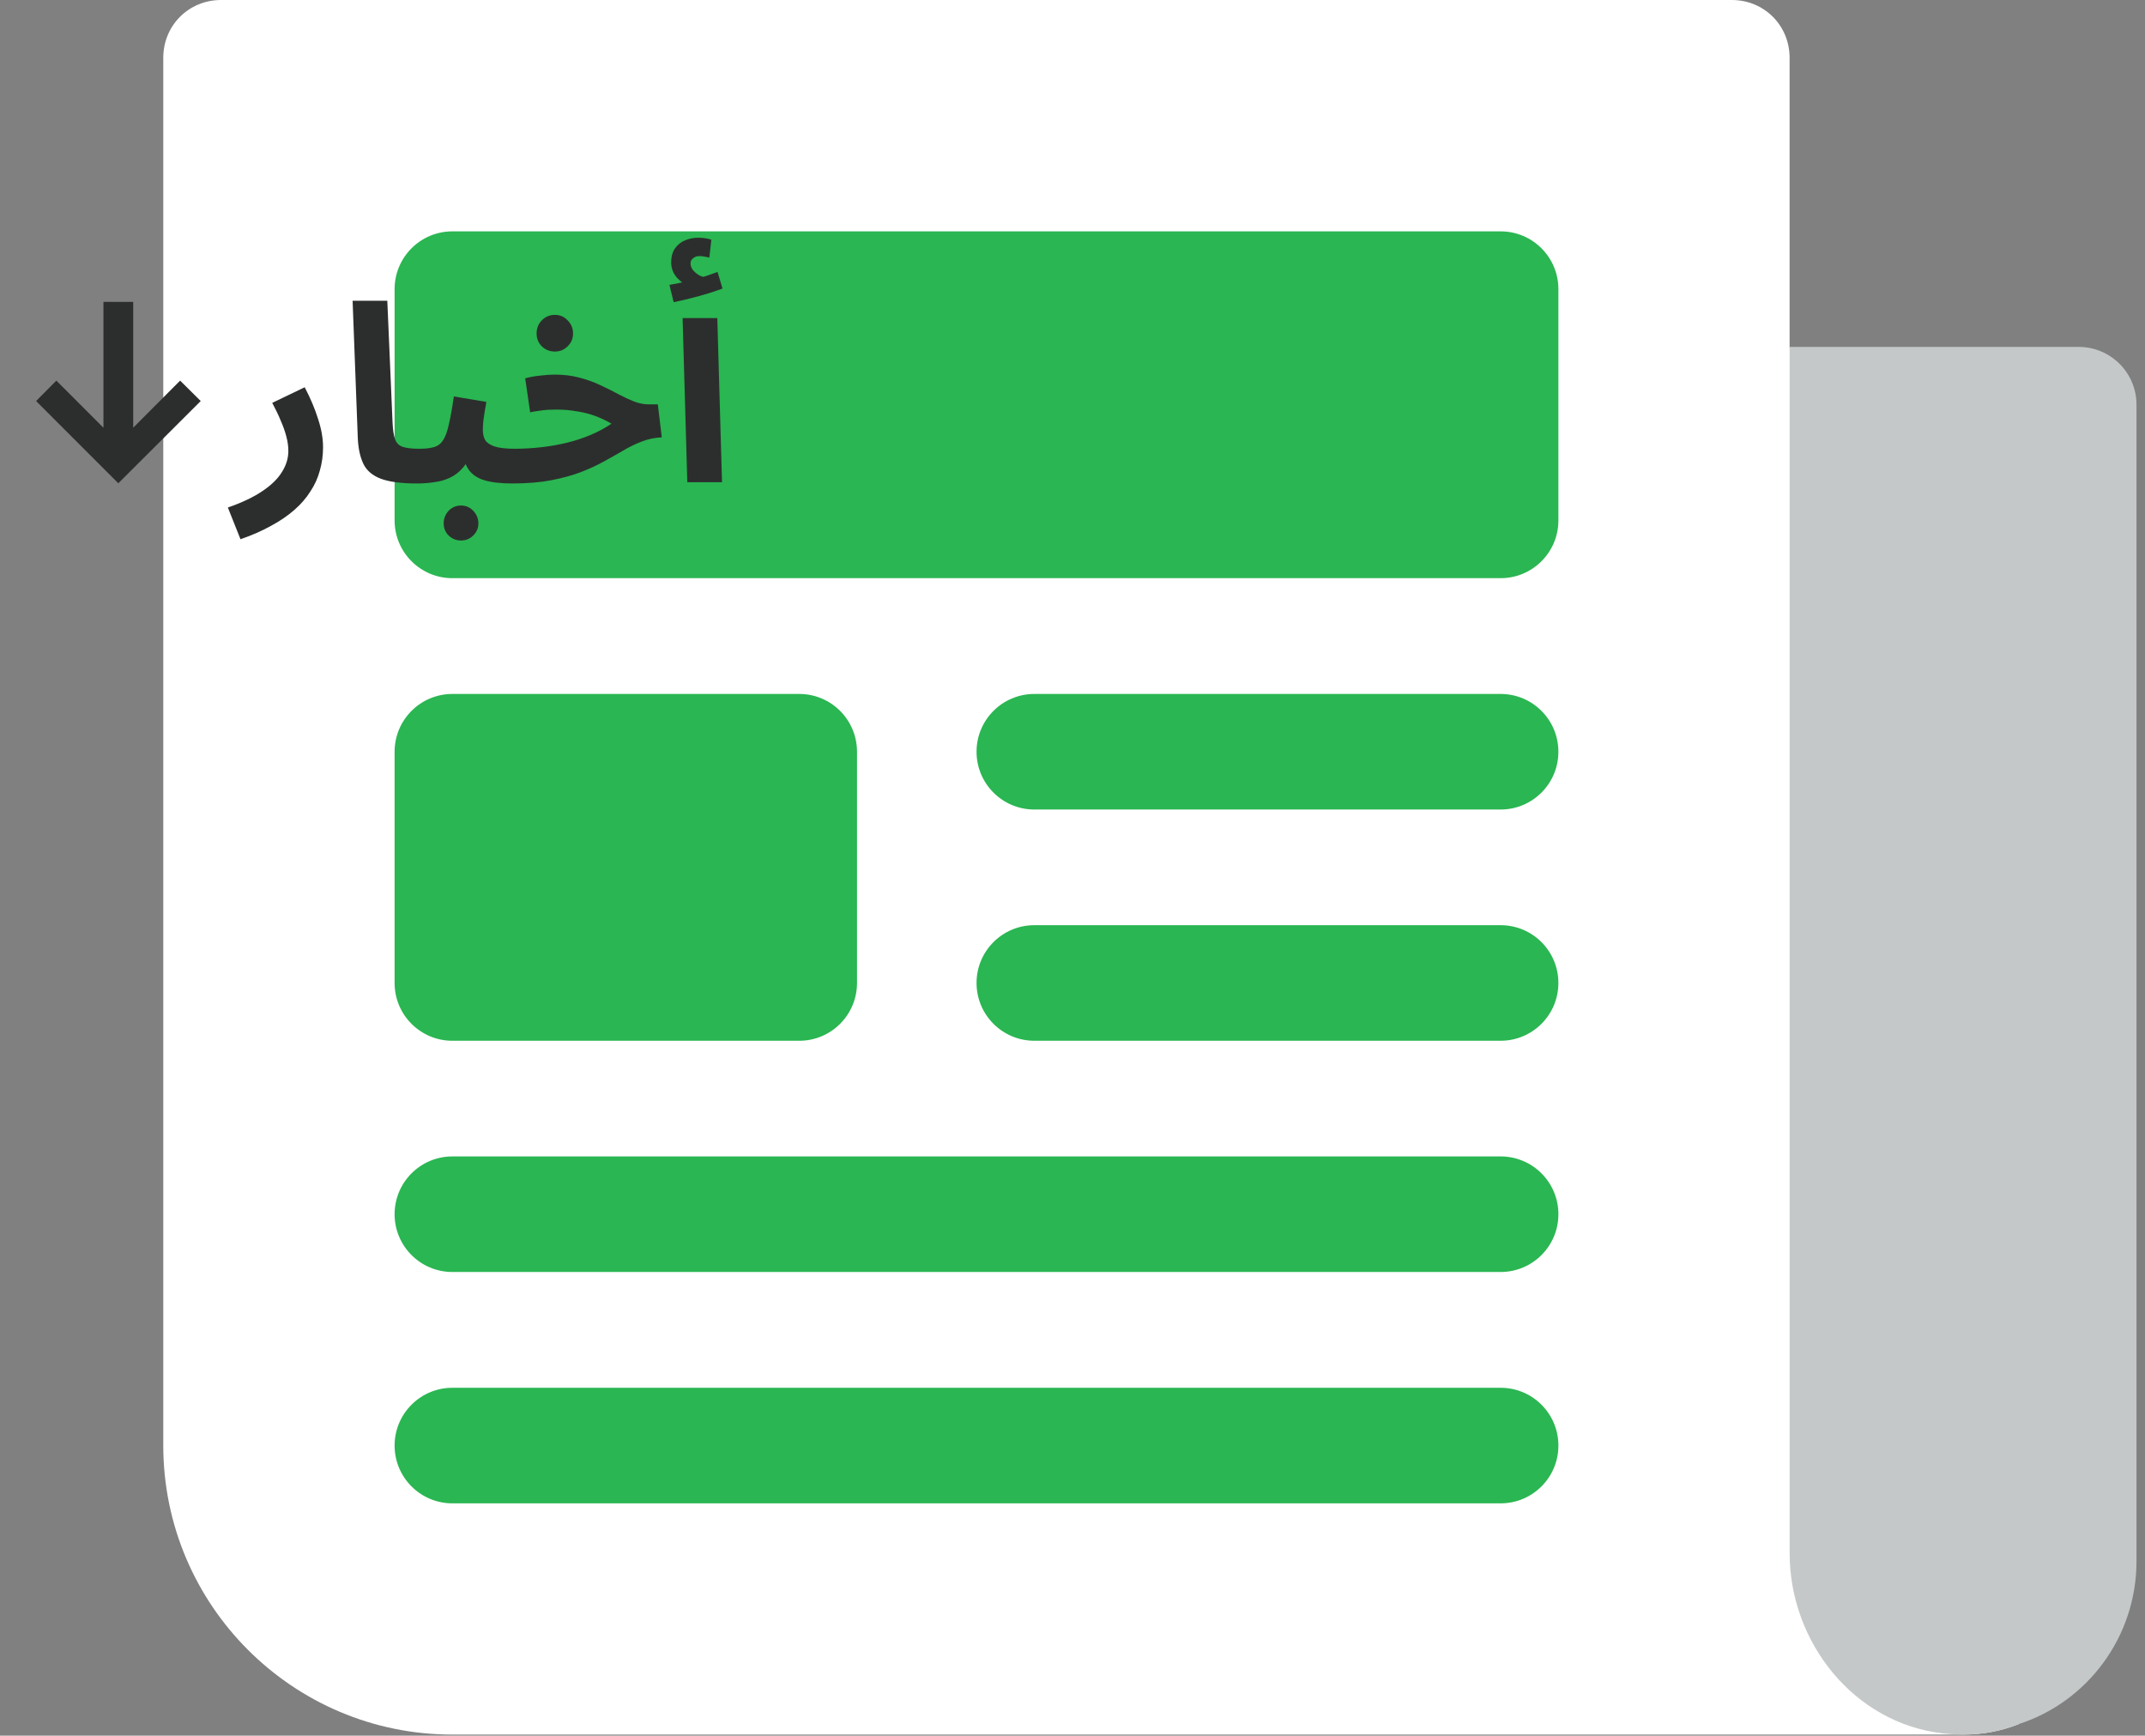 <?xml version="1.0" encoding="UTF-8"?>
<svg xmlns="http://www.w3.org/2000/svg" width="199" height="161" viewBox="0 0 199 161" fill="none">
  <rect x="0" y="0" width="199" height="161" fill="#808080" stroke="none"/>
  <g id="news" clip-path="url(#clip0_1002_225)">
    <g id="Layer_1-2">
      <path id="Vector" d="M187.278 159.93C185.668 160.57 183.948 160.9 182.128 160.9H41.968C27.168 160.9 15.148 148.89 15.148 134.08V5.36C15.148 2.36 17.508 0 20.508 0H160.668C163.668 0 166.028 2.36 166.028 5.36V32.18L176.758 134.08L187.268 159.93H187.278Z" fill="white"></path>
      <path id="Vector_2" d="M192.851 32.18C195.811 32.18 198.211 34.58 198.211 37.54V144.81C198.211 151.89 193.601 157.9 187.271 159.93C185.101 160.8 182.731 161.08 180.181 160.78C171.981 159.81 166.031 152.33 166.031 144.08V32.18H192.851Z" fill="#C4C8C9"></path>
      <g id="Newspaper">
        <path id="news1" d="M74.149 96.541H41.969C39.009 96.541 36.609 94.141 36.609 91.181V69.731C36.609 66.771 39.009 64.371 41.969 64.371H74.149C77.109 64.371 79.509 66.771 79.509 69.731V91.181C79.509 94.141 77.109 96.541 74.149 96.541Z" fill="#2AB652"></path>
        <path id="Vector_3" d="M139.219 53.631H41.969C39.009 53.631 36.609 51.231 36.609 48.271V26.821C36.609 23.861 39.009 21.461 41.969 21.461H139.219C142.179 21.461 144.579 23.861 144.579 26.821V48.271C144.579 51.231 142.179 53.631 139.219 53.631Z" fill="#2AB652"></path>
        <path id="Vector_4" d="M139.218 96.54H95.958C92.998 96.54 90.598 94.14 90.598 91.18C90.598 88.22 92.998 85.82 95.958 85.82H139.218C142.178 85.82 144.578 88.22 144.578 91.18C144.578 94.14 142.178 96.54 139.218 96.54Z" fill="#2AB652"></path>
        <g id="news2">
          <path id="Vector_5" d="M139.219 117.99H41.969C39.009 117.99 36.609 115.59 36.609 112.63C36.609 109.67 39.009 107.27 41.969 107.27H139.219C142.179 107.27 144.579 109.67 144.579 112.63C144.579 115.59 142.179 117.99 139.219 117.99Z" fill="#2AB652"></path>
          <path id="Vector_6" d="M139.219 139.45H41.969C39.009 139.45 36.609 137.05 36.609 134.09C36.609 131.13 39.009 128.73 41.969 128.73H139.219C142.179 128.73 144.579 131.13 144.579 134.09C144.579 137.05 142.179 139.45 139.219 139.45Z" fill="#2AB652"></path>
        </g>
        <path id="Vector_7" d="M139.218 75.091H95.958C92.998 75.091 90.598 72.691 90.598 69.731C90.598 66.771 92.998 64.371 95.958 64.371H139.218C142.178 64.371 144.578 66.771 144.578 69.731C144.578 72.691 142.178 75.091 139.218 75.091Z" fill="#2AB652"></path>
      </g>
      <path id="Ø£Ø®Ø¨Ø§Ø±â" d="M12.358 28.003V39.675L16.711 35.305L18.622 37.2L10.977 44.828L3.349 37.2L5.227 35.305L9.597 39.675V28.003H12.358ZM22.312 50.02L21.139 47.077C22.458 46.617 23.524 46.111 24.336 45.559C25.164 45.007 25.77 44.416 26.153 43.788C26.552 43.159 26.751 42.507 26.751 41.833C26.751 41.403 26.69 40.959 26.567 40.498C26.445 40.023 26.268 39.525 26.038 39.004C25.824 38.482 25.563 37.938 25.256 37.37L28.269 35.922C28.806 36.949 29.22 37.93 29.511 38.865C29.818 39.801 29.971 40.675 29.971 41.487C29.971 42.239 29.872 42.959 29.672 43.65C29.488 44.34 29.197 44.983 28.798 45.581C28.415 46.195 27.917 46.77 27.303 47.306C26.69 47.843 25.969 48.334 25.141 48.779C24.313 49.239 23.37 49.653 22.312 50.02ZM38.647 44.846C37.221 44.846 36.117 44.7 35.334 44.408C34.568 44.117 34.031 43.665 33.724 43.051C33.418 42.423 33.242 41.633 33.196 40.682L32.712 27.895H35.932L36.416 39.142C36.446 39.847 36.523 40.376 36.645 40.728C36.768 41.081 36.998 41.319 37.336 41.441C37.688 41.564 38.202 41.626 38.877 41.626C39.459 41.626 39.873 41.779 40.118 42.086C40.379 42.377 40.51 42.745 40.51 43.19C40.51 43.665 40.349 44.063 40.026 44.386C39.705 44.692 39.245 44.846 38.647 44.846ZM38.678 44.846L38.908 41.626C39.49 41.626 39.95 41.572 40.288 41.465C40.64 41.357 40.916 41.142 41.116 40.821C41.33 40.483 41.507 39.992 41.645 39.349C41.798 38.705 41.951 37.846 42.105 36.773L45.118 37.279C45.087 37.508 45.041 37.777 44.98 38.084C44.934 38.39 44.888 38.705 44.842 39.026C44.811 39.333 44.796 39.624 44.796 39.901C44.796 40.269 44.872 40.583 45.026 40.843C45.194 41.089 45.486 41.281 45.9 41.419C46.329 41.556 46.942 41.626 47.74 41.626C48.322 41.626 48.736 41.779 48.982 42.086C49.227 42.377 49.35 42.745 49.35 43.19C49.35 43.665 49.189 44.063 48.867 44.386C48.56 44.692 48.108 44.846 47.51 44.846C46.452 44.846 45.593 44.746 44.934 44.547C44.274 44.347 43.784 44.01 43.462 43.535C43.14 43.059 42.933 42.407 42.841 41.58H43.945C43.669 42.316 43.347 42.906 42.979 43.35C42.611 43.78 42.197 44.102 41.737 44.316C41.277 44.531 40.786 44.669 40.265 44.73C39.759 44.807 39.23 44.846 38.678 44.846ZM42.772 50.136C42.327 50.136 41.944 49.982 41.622 49.675C41.315 49.369 41.162 48.993 41.162 48.548C41.162 48.104 41.315 47.713 41.622 47.376C41.944 47.053 42.327 46.892 42.772 46.892C43.216 46.892 43.592 47.053 43.899 47.376C44.221 47.713 44.382 48.104 44.382 48.548C44.382 48.993 44.221 49.369 43.899 49.675C43.592 49.982 43.216 50.136 42.772 50.136ZM47.505 44.846L47.735 41.626C48.563 41.626 49.383 41.58 50.196 41.487C51.008 41.395 51.798 41.258 52.565 41.074C53.331 40.889 54.06 40.652 54.75 40.361C55.455 40.069 56.115 39.717 56.728 39.303C56.268 39.026 55.77 38.789 55.233 38.59C54.696 38.39 54.121 38.245 53.508 38.153C52.91 38.045 52.273 37.992 51.599 37.992C51.353 37.992 51.093 37.999 50.817 38.014C50.556 38.03 50.288 38.06 50.012 38.106C49.736 38.137 49.46 38.183 49.184 38.245L48.724 35.093C49.169 34.971 49.636 34.886 50.127 34.84C50.633 34.779 51.078 34.748 51.461 34.748C52.289 34.748 53.048 34.84 53.738 35.025C54.443 35.209 55.087 35.438 55.67 35.715C56.268 35.99 56.82 36.267 57.326 36.542C57.847 36.819 58.338 37.048 58.798 37.233C59.273 37.416 59.733 37.508 60.178 37.508H61.029L61.397 40.568C60.738 40.598 60.117 40.728 59.534 40.959C58.967 41.173 58.399 41.449 57.832 41.786C57.28 42.108 56.682 42.446 56.038 42.798C55.409 43.151 54.696 43.481 53.899 43.788C53.102 44.094 52.181 44.347 51.139 44.547C50.096 44.746 48.885 44.846 47.505 44.846ZM51.484 32.609C51.008 32.609 50.602 32.449 50.265 32.127C49.943 31.805 49.782 31.406 49.782 30.93C49.782 30.455 49.943 30.049 50.265 29.712C50.602 29.374 51.008 29.206 51.484 29.206C51.944 29.206 52.335 29.374 52.657 29.712C52.994 30.049 53.163 30.455 53.163 30.93C53.163 31.406 52.994 31.805 52.657 32.127C52.335 32.449 51.944 32.609 51.484 32.609ZM63.764 44.73L63.327 29.505H66.547L66.984 44.73H63.764ZM62.499 28.032L62.108 26.422C62.644 26.331 63.043 26.254 63.304 26.192C63.58 26.131 63.871 26.062 64.178 25.985L63.948 26.561C63.549 26.422 63.166 26.154 62.798 25.756C62.445 25.341 62.269 24.874 62.269 24.352C62.269 23.8 62.391 23.356 62.637 23.018C62.882 22.681 63.196 22.436 63.58 22.282C63.963 22.129 64.362 22.052 64.776 22.052C65.006 22.052 65.22 22.068 65.42 22.099C65.634 22.129 65.826 22.175 65.995 22.236L65.811 23.892C65.657 23.862 65.504 23.831 65.351 23.8C65.197 23.77 65.029 23.755 64.845 23.755C64.645 23.755 64.461 23.823 64.293 23.962C64.139 24.084 64.063 24.238 64.063 24.422C64.063 24.682 64.155 24.912 64.339 25.111C64.523 25.311 64.737 25.472 64.983 25.595C65.243 25.702 65.458 25.763 65.627 25.779L64.362 25.916C64.776 25.809 65.167 25.702 65.535 25.595C65.903 25.472 66.248 25.349 66.57 25.227L67.03 26.767C66.646 26.905 66.194 27.059 65.673 27.227C65.167 27.381 64.638 27.526 64.086 27.665C63.549 27.802 63.02 27.925 62.499 28.032Z" fill="#2C2E2D"></path>
    </g>
  </g>
  <defs>
    <clipPath id="clip0_1002_225">
      <rect width="198.22" height="160.9" fill="white"></rect>
    </clipPath>
  </defs>
</svg>
